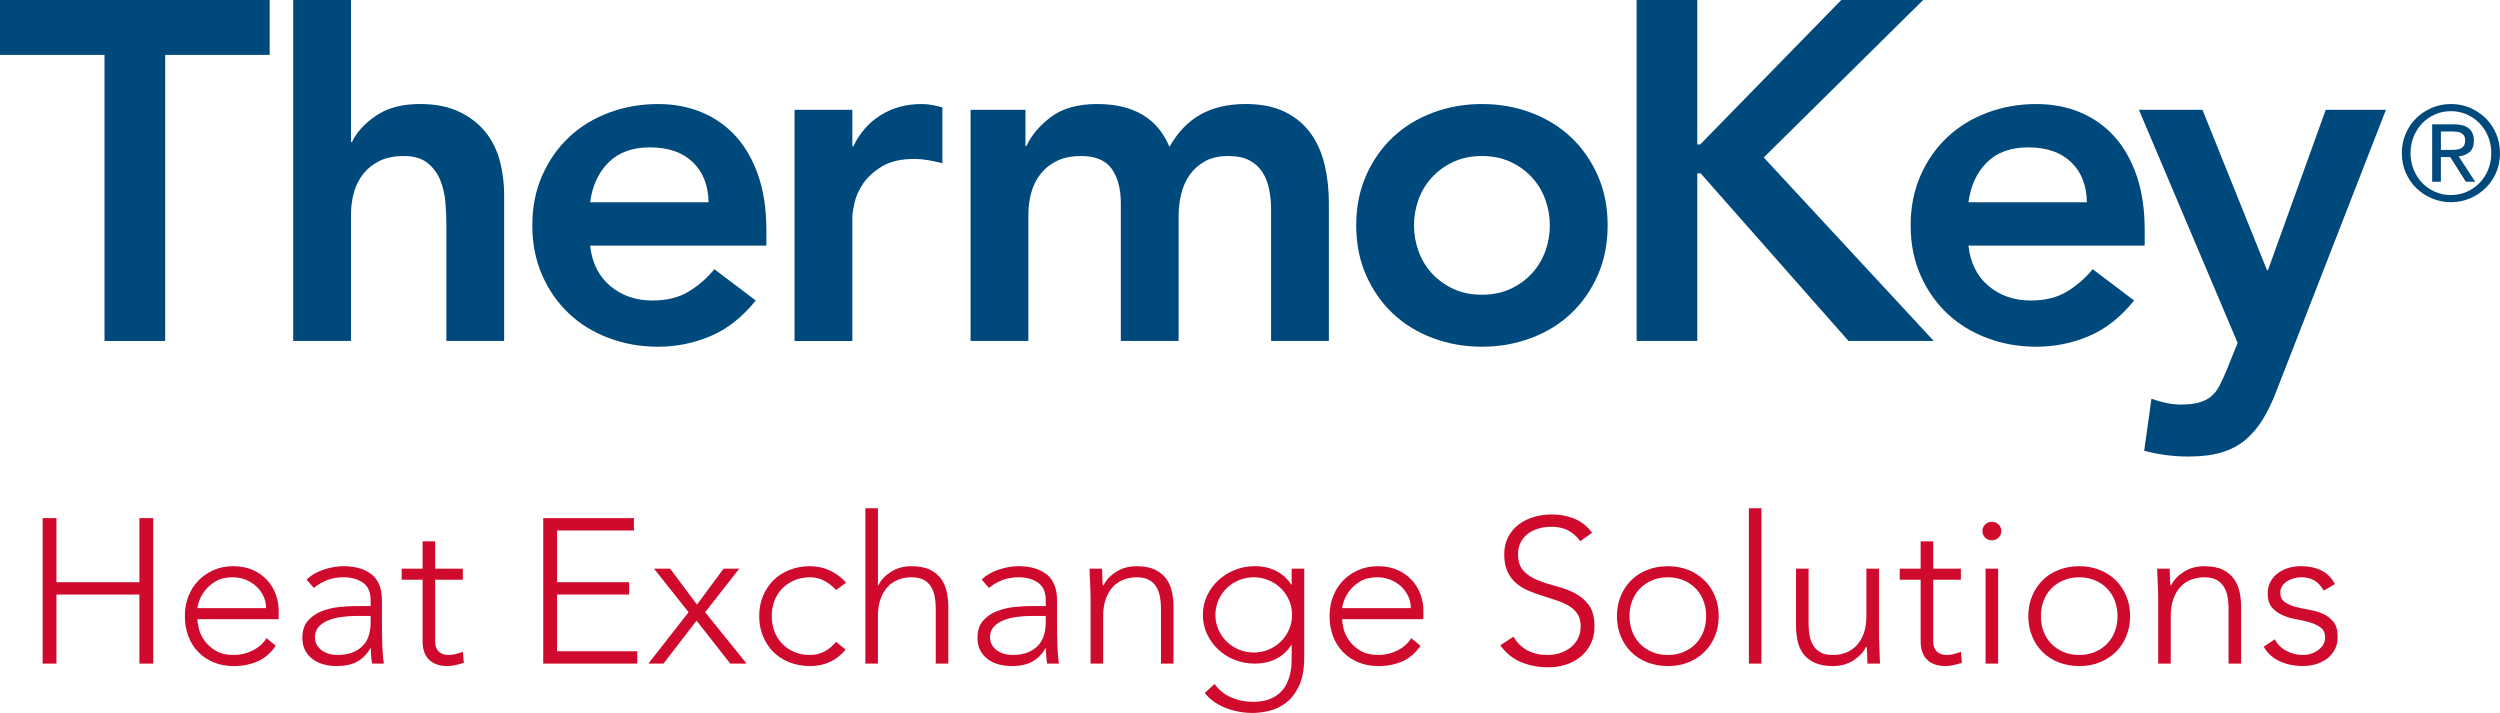 <?xml version="1.0" encoding="UTF-8"?>
<svg xmlns="http://www.w3.org/2000/svg" id="Livello_1" viewBox="0 0 240.708 68.643">
  <defs>
    <style>.cls-1{fill:#00497c;}.cls-2{fill:#cf0a2c;}</style>
  </defs>
  <path class="cls-1" d="m10.062,5.286H0V0h25.966v5.286h-10.062v27.542h-5.842V5.286Z"></path>
  <path class="cls-1" d="m33.796,13.678h.093c.432-.927,1.198-1.769,2.296-2.527,1.097-.757,2.511-1.136,4.242-1.136,1.484,0,2.743.248,3.779.742,1.035.495,1.878,1.144,2.527,1.947.649.804,1.113,1.732,1.391,2.782.278,1.051.417,2.149.417,3.292v14.049h-5.564v-11.267c0-.618-.031-1.306-.093-2.063-.063-.757-.225-1.468-.487-2.133-.263-.664-.673-1.221-1.229-1.669-.557-.448-1.314-.672-2.272-.672-.928,0-1.708.155-2.342.464-.634.309-1.159.727-1.577,1.252-.417.526-.719,1.129-.904,1.808-.186.68-.279,1.391-.279,2.133v12.148h-5.564V0h5.564v13.678Z"></path>
  <path class="cls-1" d="m56.818,23.648c.186,1.669.835,2.968,1.948,3.895,1.113.927,2.458,1.391,4.034,1.391,1.391,0,2.557-.286,3.501-.858.943-.572,1.769-1.29,2.481-2.156l3.987,3.014c-1.298,1.608-2.751,2.752-4.359,3.431-1.607.679-3.292,1.02-5.054,1.02-1.669,0-3.245-.278-4.729-.834-1.484-.556-2.767-1.345-3.849-2.365-1.083-1.02-1.94-2.249-2.574-3.686-.634-1.437-.951-3.037-.951-4.799s.317-3.361.951-4.799c.633-1.438,1.491-2.666,2.574-3.686,1.081-1.02,2.365-1.808,3.849-2.365,1.484-.556,3.06-.834,4.729-.834,1.546,0,2.96.271,4.242.811,1.283.541,2.38,1.321,3.292,2.341.911,1.02,1.623,2.28,2.133,3.779.51,1.5.765,3.223.765,5.17v1.53h-16.971Zm11.407-4.173c-.031-1.638-.541-2.928-1.53-3.872-.99-.943-2.365-1.414-4.127-1.414-1.669,0-2.991.48-3.964,1.437-.974.959-1.569,2.242-1.785,3.849h11.407Z"></path>
  <path class="cls-1" d="m76.502,10.572h5.564v3.524h.093c.618-1.298,1.499-2.302,2.643-3.014,1.143-.711,2.458-1.066,3.941-1.066.34,0,.673.031.997.093.325.062.657.139.997.232v5.379c-.463-.123-.92-.224-1.368-.301-.449-.077-.889-.116-1.321-.116-1.298,0-2.341.24-3.13.719-.788.479-1.391,1.028-1.808,1.646-.418.619-.696,1.237-.835,1.855-.139.619-.209,1.083-.209,1.391v11.916h-5.564V10.572Z"></path>
  <path class="cls-1" d="m93.451,10.572h5.285v3.478h.093c.494-1.05,1.29-1.986,2.388-2.805,1.097-.819,2.574-1.229,4.428-1.229,3.493,0,5.811,1.376,6.955,4.126.803-1.421,1.809-2.465,3.014-3.13,1.205-.664,2.643-.997,4.312-.997,1.484,0,2.736.248,3.756.742,1.02.495,1.847,1.175,2.481,2.04.633.866,1.09,1.878,1.368,3.037.278,1.159.417,2.404.417,3.733v13.261h-5.564v-12.612c0-.68-.062-1.337-.185-1.971-.124-.633-.341-1.19-.65-1.669-.309-.479-.726-.858-1.252-1.136-.526-.278-1.205-.417-2.04-.417-.866,0-1.6.162-2.203.487-.603.325-1.097.758-1.484,1.298-.387.541-.665,1.159-.835,1.855-.17.696-.255,1.399-.255,2.11v12.056h-5.564v-13.261c0-1.391-.294-2.496-.881-3.315-.588-.819-1.561-1.229-2.921-1.229-.928,0-1.709.155-2.341.464-.634.309-1.16.727-1.577,1.252-.417.526-.719,1.129-.904,1.808-.186.68-.278,1.391-.278,2.133v12.148h-5.564V10.572Z"></path>
  <path class="cls-1" d="m130.581,21.7c0-1.762.317-3.361.951-4.799.633-1.438,1.491-2.666,2.574-3.686,1.082-1.02,2.365-1.808,3.849-2.365,1.484-.556,3.06-.834,4.729-.834s3.245.278,4.729.834c1.484.556,2.766,1.345,3.849,2.365,1.082,1.02,1.94,2.249,2.574,3.686.633,1.437.951,3.037.951,4.799s-.318,3.362-.951,4.799c-.634,1.437-1.492,2.666-2.574,3.686-1.082,1.02-2.365,1.809-3.849,2.365-1.484.556-3.06.834-4.729.834s-3.246-.278-4.729-.834c-1.484-.556-2.767-1.345-3.849-2.365-1.083-1.02-1.94-2.249-2.574-3.686-.634-1.437-.951-3.037-.951-4.799Zm5.564,0c0,.866.147,1.701.441,2.504.294.804.726,1.515,1.298,2.133.572.619,1.26,1.113,2.064,1.484.803.371,1.716.556,2.736.556s1.932-.185,2.736-.556c.803-.371,1.491-.865,2.063-1.484.572-.618,1.004-1.329,1.298-2.133.293-.803.441-1.638.441-2.504,0-.865-.147-1.7-.441-2.504-.294-.803-.727-1.514-1.298-2.133-.573-.618-1.26-1.113-2.063-1.484-.804-.371-1.716-.556-2.736-.556s-1.932.186-2.736.556c-.804.371-1.492.866-2.064,1.484-.572.619-1.004,1.33-1.298,2.133-.294.804-.441,1.639-.441,2.504Z"></path>
  <path class="cls-1" d="m157.579,0h5.842v13.91h.278l13.586-13.91h7.882l-15.348,15.162,16.368,17.666h-8.207l-14.235-16.136h-.324v16.136h-5.842V0Z"></path>
  <path class="cls-1" d="m189.527,23.648c.186,1.669.835,2.968,1.948,3.895,1.113.927,2.458,1.391,4.034,1.391,1.391,0,2.557-.286,3.501-.858.943-.572,1.769-1.29,2.481-2.156l3.988,3.014c-1.298,1.608-2.752,2.752-4.359,3.431-1.607.679-3.292,1.02-5.054,1.02-1.669,0-3.246-.278-4.73-.834-1.484-.556-2.767-1.345-3.848-2.365-1.083-1.02-1.94-2.249-2.574-3.686-.634-1.437-.951-3.037-.951-4.799s.317-3.361.951-4.799c.633-1.438,1.491-2.666,2.574-3.686,1.082-1.02,2.365-1.808,3.848-2.365,1.484-.556,3.061-.834,4.73-.834,1.545,0,2.96.271,4.242.811,1.283.541,2.38,1.321,3.292,2.341.911,1.02,1.623,2.28,2.133,3.779.51,1.5.765,3.223.765,5.17v1.53h-16.971Zm11.407-4.173c-.031-1.638-.541-2.928-1.53-3.872-.99-.943-2.365-1.414-4.127-1.414-1.669,0-2.991.48-3.964,1.437-.974.959-1.569,2.242-1.785,3.849h11.407Z"></path>
  <path class="cls-1" d="m205.939,10.572h6.121l6.213,15.44h.092l5.564-15.44h5.796l-10.525,27.032c-.402,1.051-.842,1.971-1.321,2.759-.48.788-1.044,1.452-1.693,1.994-.649.54-1.415.943-2.295,1.206-.881.262-1.94.394-3.176.394-1.453,0-2.875-.186-4.266-.556l.696-5.008c.432.154.888.285,1.368.394.479.108.966.163,1.461.163.679,0,1.252-.062,1.716-.186.463-.124.858-.317,1.182-.58.325-.263.595-.603.812-1.02.216-.417.447-.92.695-1.507l1.067-2.643-9.506-22.442Z"></path>
  <path class="cls-2" d="m4.104,49.886h1.331v6.173h7.987v-6.173h1.331v14.009h-1.331v-6.648h-7.987v6.648h-1.331v-14.009Z"></path>
  <path class="cls-2" d="m26.55,62.173c-.471.699-1.052,1.2-1.744,1.504-.693.303-1.456.455-2.289.455-.713,0-1.358-.119-1.936-.356-.578-.237-1.076-.571-1.492-.999-.417-.428-.736-.936-.958-1.524-.222-.587-.333-1.237-.333-1.949,0-.685.114-1.319.343-1.899.228-.58.551-1.085.968-1.514.416-.428.907-.765,1.472-1.009.565-.244,1.19-.366,1.876-.366.712,0,1.341.122,1.886.366.544.244,1.001.567,1.371.969.37.403.648.861.837,1.375.188.515.282,1.036.282,1.563v.831h-7.825c0,.251.051.571.151.96.101.389.286.768.555,1.138.269.37.628.686,1.079.95.45.264,1.032.396,1.744.396.618,0,1.216-.145,1.795-.435.578-.29,1.022-.686,1.331-1.187l.888.732Zm-.928-3.621c0-.409-.084-.792-.252-1.148-.168-.356-.397-.669-.685-.94-.289-.27-.632-.485-1.029-.643-.396-.158-.817-.238-1.26-.238-.659,0-1.207.132-1.644.396-.437.264-.783.567-1.039.91-.256.343-.437.676-.545 1-.108.323-.161.544-.161.663h6.615Z"></path>
  <path class="cls-2" d="m36.775,60.056c0,.449.003.851.01,1.207.006.356.017.686.03.99.013.303.03.587.051.851.02.264.051.528.091.791h-1.13c-.081-.448-.121-.943-.121-1.484h-.04c-.35.594-.784,1.029-1.301,1.306-.518.277-1.173.415-1.966.415-.403,0-.8-.049-1.19-.148-.39-.099-.74-.257-1.049-.475-.309-.218-.561-.498-.756-.841-.195-.343-.293-.759-.293-1.247,0-.699.182-1.253.545-1.662.363-.409.81-.716,1.341-.92.531-.204,1.096-.336,1.694-.396.598-.059,1.126-.089,1.583-.089h1.412v-.554c0-.792-.249-1.359-.746-1.702-.498-.343-1.123-.515-1.876-.515-1.076,0-2.024.343-2.844,1.029l-.706-.811c.444-.422.995-.742,1.654-.959.659-.218,1.291-.327,1.896-.327,1.129,0,2.03.261,2.702.781.672.521,1.008,1.362,1.008,2.523v2.236Zm-2.42-.752c-.511,0-1.005.034-1.482.099-.478.066-.908.178-1.291.336-.383.158-.689.37-.917.633-.229.264-.343.594-.343.989,0,.277.064.524.191.742.128.218.293.396.494.534.202.139.427.244.676.317.249.073.501.109.756.109.645,0,1.176-.092,1.593-.277.417-.185.749-.425.998-.722.249-.297.42-.633.514-1.009s.141-.755.141-1.138v-.614h-1.331Z"></path>
  <path class="cls-2" d="m44.56,55.821h-2.662v5.956c0,.409.114.726.343.95.228.224.545.336.948.336.228,0,.46-.03.696-.089.235-.059.461-.135.676-.228l.101,1.069c-.229.079-.491.151-.787.218-.296.066-.558.099-.786.099-.43,0-.8-.062-1.109-.188-.309-.125-.558-.293-.746-.504-.189-.211-.326-.458-.414-.742-.087-.283-.131-.59-.131-.92v-5.956h-2.017v-1.069h2.017v-2.631h1.21v2.631h2.662v1.069Z"></path>
  <path class="cls-2" d="m52.304,49.886h8.733v1.187h-7.402v4.986h6.938v1.187h-6.938v5.461h7.724v1.187h-9.056v-14.009Z"></path>
  <path class="cls-2" d="m66.3,58.948l-3.328-4.195h1.553l2.581,3.463,2.561-3.463h1.513l-3.288,4.195,3.993,4.947h-1.573l-3.247-4.135-3.187,4.135h-1.452l3.872-4.947Z"></path>
  <path class="cls-2" d="m81.426,62.549c-.457.541-.975.94-1.553,1.197-.578.257-1.203.386-1.876.386-.713,0-1.371-.119-1.976-.356-.605-.237-1.123-.571-1.553-.999-.43-.428-.766-.936-1.008-1.524-.242-.587-.363-1.23-.363-1.929,0-.699.121-1.342.363-1.929.242-.587.578-1.095,1.008-1.523.43-.429.948-.762,1.553-1.0.605-.237,1.264-.356,1.976-.356.685,0,1.321.139,1.906.416.585.277,1.106.666,1.563,1.167l-.968.712c-.35-.382-.733-.683-1.15-.9-.417-.218-.867-.327-1.351-.327-.565,0-1.076.099-1.533.297-.457.198-.847.465-1.17.801-.323.336-.568.732-.736,1.187-.168.455-.252.94-.252,1.454s.084.999.252,1.454c.168.455.413.851.736,1.188.323.336.713.603,1.17.801.457.198.968.297,1.533.297.511,0,.978-.115,1.402-.346.423-.231.79-.537,1.099-.92l.928.752Z"></path>
  <path class="cls-2" d="m83.321,48.936h1.21v7.42h.04c.242-.501.645-.933,1.21-1.296.565-.363,1.223-.544,1.976-.544.726,0,1.318.112,1.775.336.457.225.817.518,1.079.88.262.363.444.781.545,1.256.101.475.151.963.151,1.464v5.441h-1.21v-5.382c0-.369-.034-.729-.101-1.078-.067-.349-.185-.663-.353-.94-.168-.277-.403-.498-.706-.663-.302-.165-.696-.247-1.18-.247-.444,0-.864.076-1.26.228-.397.152-.74.383-1.029.692-.289.31-.518.699-.686,1.168-.168.468-.252,1.019-.252,1.652v4.571h-1.21v-14.959Z"></path>
  <path class="cls-2" d="m101.775,60.056c0,.449.003.851.01,1.207.007.356.017.686.03.99.013.303.03.587.051.851.02.264.051.528.091.791h-1.13c-.081-.448-.121-.943-.121-1.484h-.04c-.35.594-.784,1.029-1.301,1.306-.518.277-1.173.415-1.966.415-.403,0-.8-.049-1.19-.148-.39-.099-.74-.257-1.049-.475-.31-.218-.562-.498-.756-.841-.195-.343-.292-.759-.292-1.247,0-.699.182-1.253.545-1.662.363-.409.81-.716,1.341-.92.531-.204,1.096-.336,1.694-.396s1.126-.089,1.583-.089h1.412v-.554c0-.792-.249-1.359-.746-1.702-.498-.343-1.123-.515-1.876-.515-1.076,0-2.024.343-2.844,1.029l-.706-.811c.444-.422.995-.742,1.653-.959.659-.218,1.291-.327,1.896-.327,1.129,0,2.03.261,2.702.781.672.521,1.008,1.362,1.008,2.523v2.236Zm-2.42-.752c-.511,0-1.005.034-1.482.099-.478.066-.908.178-1.291.336-.383.158-.689.37-.917.633-.229.264-.343.594-.343.989,0,.277.064.524.191.742.128.218.293.396.494.534.202.139.427.244.676.317.249.073.501.109.756.109.645,0,1.176-.092,1.593-.277.417-.185.749-.425.998-.722.249-.297.42-.633.514-1.009.094-.376.141-.755.141-1.138v-.614h-1.331Z"></path>
  <path class="cls-2" d="m105.001,57.325c0-.171-.007-.379-.02-.623-.014-.244-.024-.491-.03-.742-.007-.25-.017-.485-.03-.702-.013-.218-.02-.386-.02-.505h1.21c.013.343.023.673.03.989.007.317.023.521.051.614h.061c.242-.501.645-.933,1.21-1.296.565-.363,1.223-.544,1.976-.544.726,0,1.317.112,1.775.336.457.225.817.518,1.079.88.262.363.444.781.545,1.256.101.475.152.963.152,1.464v5.441h-1.21v-5.382c0-.369-.034-.729-.101-1.078-.067-.349-.185-.663-.353-.94-.168-.277-.403-.498-.706-.663-.302-.165-.696-.247-1.18-.247-.444,0-.864.076-1.26.228-.397.152-.74.383-1.029.692-.289.31-.518.699-.685,1.168-.168.468-.252,1.019-.252,1.652v4.571h-1.21v-6.569Z"></path>
  <path class="cls-2" d="m125.573,63.301c0,1.134-.168,2.051-.504,2.75-.336.699-.756,1.24-1.26,1.623-.504.382-1.046.639-1.623.772-.578.132-1.103.198-1.573.198-.471,0-.931-.043-1.382-.129-.451-.086-.877-.211-1.281-.376-.403-.165-.77-.366-1.099-.604-.329-.237-.615-.508-.857-.811l.948-.871c.43.594.968,1.029,1.613,1.306.645.277,1.331.415,2.057.415.618,0,1.139-.079,1.563-.237.424-.158.773-.366,1.049-.624.276-.257.49-.541.645-.851.154-.31.269-.62.343-.93.074-.31.117-.604.131-.881.013-.277.021-.501.021-.673v-1.266h-.04c-.35.554-.824.989-1.422,1.306-.598.317-1.301.475-2.107.475-.686,0-1.331-.122-1.936-.366-.605-.244-1.133-.58-1.583-1.009-.451-.429-.807-.926-1.069-1.494-.262-.567-.393-1.174-.393-1.821,0-.646.131-1.253.393-1.82.262-.567.618-1.062,1.069-1.484.45-.422.978-.758,1.583-1.009.605-.25,1.25-.376,1.936-.376.806,0,1.509.159,2.107.475.598.316,1.072.752,1.422,1.306h.04v-1.543h1.21v8.548Zm-1.17-4.096c0-.501-.098-.972-.292-1.415-.195-.442-.457-.824-.786-1.148-.33-.323-.719-.58-1.17-.772-.451-.191-.931-.287-1.442-.287s-.992.096-1.442.287c-.451.191-.841.449-1.17.772-.33.323-.592.706-.786,1.148-.195.442-.293.913-.293,1.415,0,.502.097.973.293,1.415.195.442.457.825.786,1.148.329.323.719.581,1.17.772.45.191.931.287,1.442.287s.992-.096,1.442-.287c.45-.191.84-.449,1.17-.772.329-.323.591-.705.786-1.148.195-.442.292-.913.292-1.415Z"></path>
  <path class="cls-2" d="m136.766,62.173c-.471.699-1.052,1.2-1.744,1.504-.693.303-1.456.455-2.289.455-.713,0-1.358-.119-1.936-.356-.578-.237-1.076-.571-1.492-.999-.417-.428-.736-.936-.958-1.524-.222-.587-.333-1.237-.333-1.949,0-.685.114-1.319.343-1.899.228-.58.551-1.085.968-1.514.417-.428.908-.765,1.472-1.009.565-.244,1.19-.366,1.876-.366.713,0,1.341.122,1.886.366.544.244,1.001.567,1.371.969.37.403.648.861.837,1.375.188.515.282,1.036.282,1.563v.831h-7.825c0,.251.051.571.151.96s.286.768.554,1.138c.269.37.628.686,1.079.95.45.264,1.032.396,1.744.396.618,0,1.216-.145,1.795-.435.578-.29,1.022-.686,1.331-1.187l.887.732Zm-.928-3.621c0-.409-.084-.792-.252-1.148-.168-.356-.397-.669-.685-.94-.289-.27-.632-.485-1.029-.643-.397-.158-.817-.238-1.26-.238-.659,0-1.207.132-1.644.396-.437.264-.783.567-1.038.91-.255.343-.437.676-.545 1-.108.323-.161.544-.161.663h6.615Z"></path>
  <path class="cls-2" d="m145.72,61.303c.349.594.803,1.036,1.361,1.326.558.29,1.193.435,1.906.435.444,0,.86-.066,1.251-.198.39-.132.729-.317,1.018-.554.289-.237.517-.524.685-.861.168-.336.252-.715.252-1.137,0-.488-.104-.891-.313-1.207-.209-.317-.487-.577-.837-.782-.349-.204-.743-.379-1.18-.524-.437-.145-.888-.29-1.351-.435-.464-.145-.914-.31-1.351-.495-.437-.185-.83-.425-1.18-.722-.35-.297-.629-.669-.837-1.118-.209-.448-.313-1.002-.313-1.662,0-.62.124-1.171.373-1.652.248-.481.585-.884,1.008-1.207.423-.323.911-.567,1.462-.732.551-.165,1.129-.247,1.734-.247.78,0,1.502.135,2.168.406.665.271,1.24.722,1.724,1.355l-1.149.811c-.336-.462-.73-.808-1.18-1.039-.451-.231-.985-.346-1.603-.346-.43,0-.841.056-1.23.168-.39.112-.73.277-1.018.494-.289.218-.521.491-.696.821-.175.33-.262.719-.262,1.167,0,.699.181,1.237.545,1.612.363.376.817.673,1.361.891s1.136.409,1.775.574c.638.165,1.23.386,1.775.663.545.277.998.663,1.361,1.157.363.495.544,1.178.544,2.048,0,.633-.121,1.194-.363,1.682-.242.488-.568.9-.978,1.237-.41.336-.884.591-1.421.762-.538.171-1.096.257-1.674.257-.941,0-1.808-.162-2.601-.485-.794-.323-1.472-.867-2.037-1.632l1.271-.831Z"></path>
  <path class="cls-2" d="m155.683,59.324c0-.699.121-1.342.363-1.929.242-.587.578-1.095,1.008-1.523.43-.429.948-.762,1.553-1.0.605-.237,1.263-.356,1.976-.356.713,0,1.368.119,1.966.356.598.238,1.116.571,1.553 1s.776.937,1.018,1.523c.242.587.363,1.23.363,1.929,0,.699-.121,1.342-.363,1.929-.242.587-.581,1.095-1.018,1.524-.437.429-.955.762-1.553.999-.598.237-1.254.356-1.966.356-.713,0-1.371-.119-1.976-.356-.605-.237-1.123-.571-1.553-.999-.43-.428-.767-.936-1.008-1.524-.242-.587-.363-1.23-.363-1.929Zm1.21,0c0,.514.084.999.252,1.454.168.455.413.851.736,1.188.323.336.713.603,1.17.801.457.198.968.297,1.533.297.564,0,1.076-.099,1.533-.297.457-.198.847-.465,1.169-.801.323-.336.568-.733.736-1.188.168-.455.252-.94.252-1.454s-.084-1-.252-1.454c-.168-.455-.413-.851-.736-1.187-.322-.337-.713-.604-1.169-.801-.457-.198-.969-.297-1.533-.297-.565,0-1.076.099-1.533.297-.457.198-.847.465-1.17.801-.323.336-.568.732-.736,1.187-.168.455-.252.94-.252,1.454Z"></path>
  <path class="cls-2" d="m168.388,48.936h1.21v14.959h-1.21v-14.959Z"></path>
  <path class="cls-2" d="m180.912,61.322c0,.172.006.38.02.623.013.244.023.492.03.742.006.251.017.485.03.703.013.218.02.386.02.504h-1.21c-.014-.343-.024-.673-.03-.989-.007-.317-.024-.521-.051-.613h-.06c-.242.501-.645.933-1.21,1.296-.565.363-1.224.544-1.976.544-.726,0-1.321-.112-1.785-.336-.464-.224-.827-.517-1.089-.88-.262-.363-.441-.781-.534-1.256-.094-.475-.141-.963-.141-1.464v-5.441h1.21v5.382c0,.37.033.729.101,1.078.067.35.184.663.353.94.168.277.403.498.706.663.303.165.696.247,1.18.247.443,0,.864-.076,1.26-.228.397-.152.739-.383,1.028-.693.289-.309.517-.699.686-1.167.168-.468.252-1.019.252-1.652v-4.571h1.21v6.569Z"></path>
  <path class="cls-2" d="m188.798,55.821h-2.662v5.956c0,.409.114.726.343.95.228.224.545.336.948.336.228,0,.46-.03.696-.089.235-.059.46-.135.675-.228l.101,1.069c-.229.079-.491.151-.786.218-.296.066-.558.099-.787.099-.43,0-.8-.062-1.109-.188-.309-.125-.558-.293-.746-.504-.189-.211-.326-.458-.414-.742-.087-.283-.131-.59-.131-.92v-5.956h-2.017v-1.069h2.017v-2.631h1.21v2.631h2.662v1.069Z"></path>
  <path class="cls-2" d="m190.875,51.132c0-.25.087-.461.262-.633.175-.171.39-.257.645-.257s.471.086.645.257c.175.172.262.383.262.633,0,.251-.088.462-.262.633-.175.172-.39.257-.645.257s-.471-.086-.645-.257c-.175-.171-.262-.382-.262-.633Zm.302,3.621h1.21v9.141h-1.21v-9.141Z"></path>
  <path class="cls-2" d="m195.292,59.324c0-.699.121-1.342.363-1.929.242-.587.578-1.095,1.008-1.523.43-.429.948-.762,1.553-1.0.605-.237,1.263-.356,1.976-.356s1.368.119,1.966.356c.598.238,1.116.571,1.553 1.0.437.429.777.937,1.018,1.523.242.587.363,1.23.363,1.929,0,.699-.121,1.342-.363,1.929-.242.587-.581,1.095-1.018,1.524-.437.429-.955.762-1.553.999-.598.237-1.254.356-1.966.356s-1.371-.119-1.976-.356c-.605-.237-1.123-.571-1.553-.999-.43-.428-.766-.936-1.008-1.524-.242-.587-.363-1.23-.363-1.929Zm1.21,0c0,.514.084.999.252,1.454.168.455.413.851.736,1.188.323.336.713.603,1.17.801.457.198.968.297,1.533.297s1.076-.099,1.533-.297c.457-.198.847-.465,1.169-.801.323-.336.568-.733.736-1.188.168-.455.252-.94.252-1.454s-.084-1-.252-1.454c-.168-.455-.414-.851-.736-1.187-.322-.337-.713-.604-1.169-.801-.457-.198-.968-.297-1.533-.297s-1.076.099-1.533.297c-.457.198-.847.465-1.17.801-.323.336-.568.732-.736,1.187-.168.455-.252.94-.252,1.454Z"></path>
  <path class="cls-2" d="m207.795,57.325c0-.171-.007-.379-.02-.623-.014-.244-.024-.491-.03-.742-.007-.25-.017-.485-.03-.702-.013-.218-.02-.386-.02-.505h1.21c.013.343.023.673.03.989.007.317.023.521.051.614h.061c.242-.501.645-.933,1.21-1.296.565-.363,1.223-.544,1.976-.544.726,0,1.318.112,1.775.336.457.225.817.518,1.079.88.262.363.444.781.545,1.256.101.475.151.963.151,1.464v5.441h-1.21v-5.382c0-.369-.034-.729-.101-1.078-.067-.349-.185-.663-.353-.94-.168-.277-.403-.498-.706-.663-.302-.165-.696-.247-1.18-.247-.444,0-.864.076-1.26.228-.397.152-.74.383-1.029.692-.289.31-.518.699-.686,1.168-.168.468-.252,1.019-.252,1.652v4.571h-1.21v-6.569Z"></path>
  <path class="cls-2" d="m219.029,61.559c.255.488.632.861,1.129,1.118.497.257,1.022.386,1.573.386.255,0,.511-.04.766-.119.256-.08.484-.191.686-.336.202-.145.366-.32.494-.525.128-.204.192-.438.192-.702,0-.422-.138-.739-.414-.95-.276-.211-.615-.376-1.018-.495s-.847-.221-1.331-.307c-.484-.086-.928-.218-1.331-.396-.404-.178-.743-.425-1.019-.742-.275-.317-.413-.765-.413-1.346,0-.448.094-.838.282-1.167.188-.33.434-.604.736-.821.303-.218.642-.379,1.018-.485s.76-.159,1.15-.159c.766,0,1.429.139,1.986.416s.992.712,1.301,1.306l-1.089.633c-.229-.422-.514-.742-.857-.96-.343-.218-.79-.327-1.341-.327-.215,0-.441.034-.676.099-.235.066-.447.159-.635.277-.189.119-.346.271-.474.456-.128.185-.192.396-.192.633,0,.409.138.712.413.91.276.198.615.353,1.018.465.403.112.847.208,1.331.287.484.079.928.208,1.331.386.403.178.743.435,1.018.771.276.336.413.815.413,1.435,0,.475-.09.887-.272,1.236-.182.349-.431.643-.747.88-.316.237-.676.415-1.079.534-.403.118-.827.178-1.27.178-.807,0-1.543-.152-2.208-.455-.665-.303-1.18-.772-1.543-1.405l1.069-.712Z"></path>
  <path class="cls-1" d="m231.256,14.741c0-.669.125-1.294.375-1.874.249-.58.591-1.08,1.022-1.499.432-.419.934-.75,1.506-.991.572-.241,1.179-.362,1.823-.362s1.252.121,1.823.362c.572.241,1.073.572,1.506.991.432.419.773.919,1.023,1.499.25.58.374,1.205.374,1.874,0,.678-.125,1.304-.374,1.88-.25.576-.591,1.074-1.023,1.493-.432.419-.934.75-1.506.991-.571.241-1.179.362-1.823.362s-1.251-.121-1.823-.362c-.572-.241-1.074-.572-1.506-.991-.432-.419-.773-.917-1.022-1.493-.25-.576-.375-1.202-.375-1.88Zm.838,0c0,.576.102,1.11.305,1.601.203.491.478.917.826,1.277.347.36.758.644,1.233.851.474.207.982.311,1.524.311s1.048-.104,1.518-.311c.47-.207.88-.491,1.232-.851.352-.36.629-.785.833-1.277.203-.491.304-1.025.304-1.601,0-.568-.101-1.099-.304-1.594-.204-.496-.481-.923-.833-1.283-.352-.36-.762-.643-1.232-.851-.47-.207-.976-.311-1.518-.311s-1.05.104-1.524.311c-.474.208-.885.491-1.233.851-.347.36-.622.788-.826,1.283-.203.495-.305,1.027-.305,1.594Zm2.084-2.77h2.083c1.287,0,1.931.525,1.931,1.575,0,.5-.14.866-.419,1.099-.28.233-.627.371-1.042.413l1.588,2.439h-.902l-1.499-2.376h-.902v2.376h-.839v-5.527Zm.839,2.465h.864c.186,0,.368-.007.546-.019.178-.013.334-.049.47-.108.136-.059.246-.152.331-.279.085-.127.127-.301.127-.521,0-.186-.038-.337-.115-.451-.076-.114-.174-.201-.292-.26-.119-.059-.25-.097-.394-.114-.144-.017-.288-.025-.432-.025h-1.105v1.779Z"></path>
</svg>
